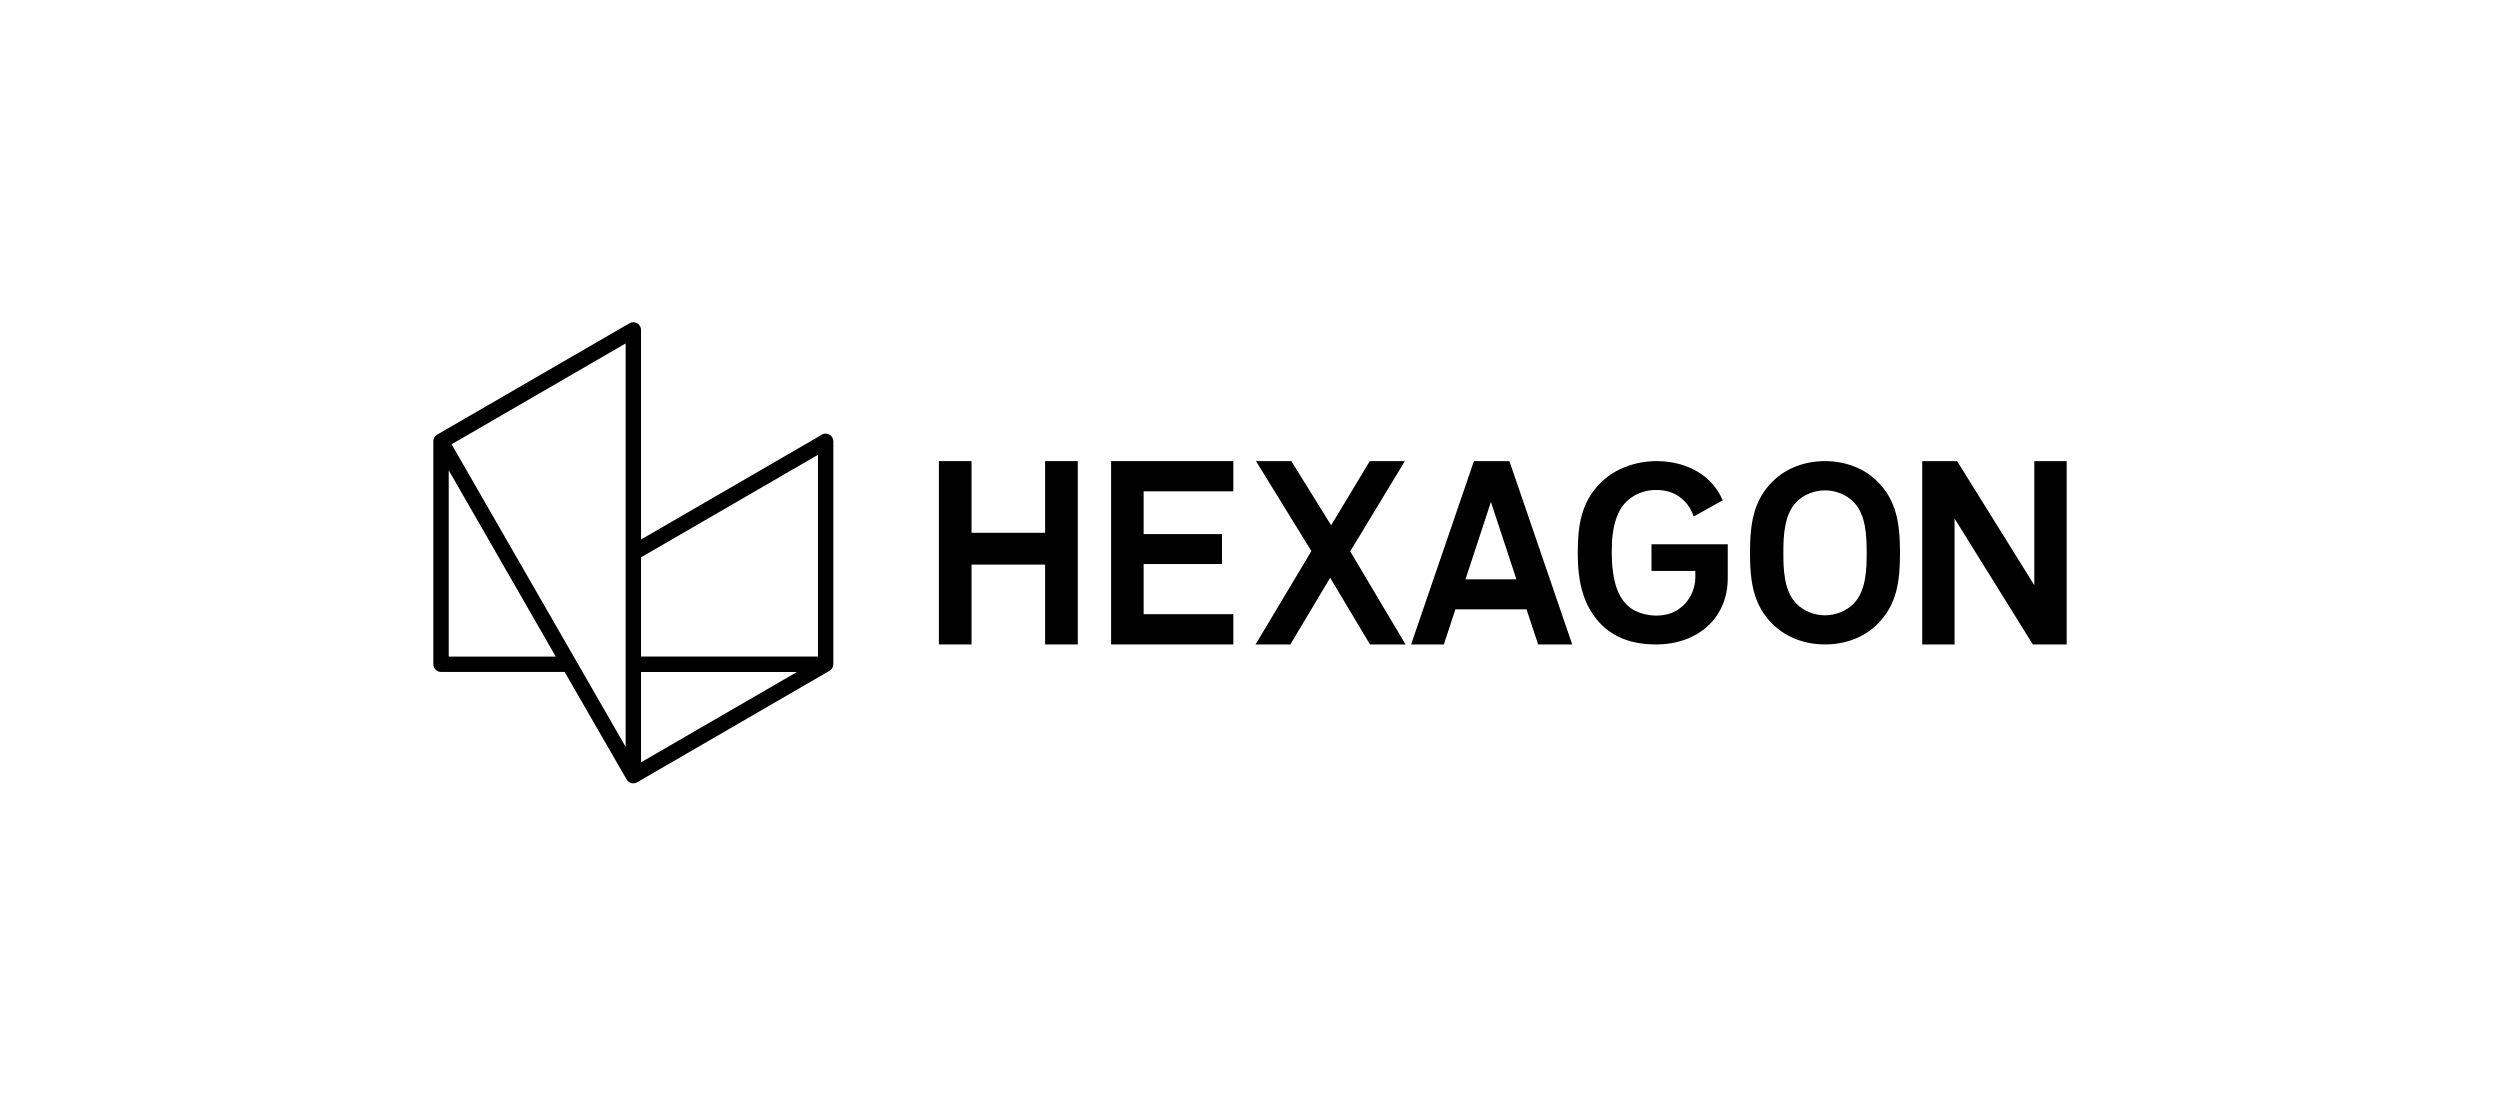 <svg width="450" height="200" viewBox="0 0 450 200" fill="none" xmlns="http://www.w3.org/2000/svg">
<rect width="450" height="200" fill="white"/>
<path d="M188.118 83V95.901H174.877V83H169V116H174.877V101.626H188.118V116H194V83H188.118Z" fill="black"/>
<path d="M200 116V83H222V88.442H205.854V96.138H219.955V101.53H205.854V110.553H222V116H200Z" fill="black"/>
<path d="M246.597 116L239.432 103.996L232.261 116H226L236.049 99.195L226.078 83H232.437L239.603 94.55L246.563 83H252.873L243.039 99.245L253 116H246.597Z" fill="black"/>
<path d="M268.367 90.355L263.785 104.282H272.954L268.367 90.355ZM276.867 116L274.775 109.684H261.969L259.896 116H254L265.306 83H271.694L283 116H276.872H276.867Z" fill="black"/>
<path d="M333.659 90.368C332.369 89.025 330.372 88.266 328.49 88.266C326.608 88.266 324.631 89.025 323.351 90.368C321.105 92.665 321.006 96.617 321.006 99.537C321.006 102.456 321.1 106.364 323.351 108.647C324.631 109.99 326.618 110.759 328.49 110.759C330.362 110.759 332.359 110 333.659 108.647C335.905 106.355 336.004 102.456 336.004 99.537C336.004 96.617 335.91 92.665 333.659 90.368ZM337.862 112.408C335.397 114.837 331.981 116 328.5 116C325.019 116 321.628 114.827 319.138 112.408C315.603 108.953 315 104.739 315 99.527C315 94.315 315.603 90.052 319.138 86.591C321.628 84.163 325.024 83 328.5 83C331.976 83 335.397 84.173 337.862 86.591C341.397 90.047 342 94.315 342 99.527C342 104.739 341.402 108.953 337.862 112.408Z" fill="black"/>
<path d="M365.909 116L351.823 93.334V116H346V83H352.28L366.177 105.338V83H372V116H365.909Z" fill="black"/>
<path d="M310.995 97.96V104.067C310.995 111.275 305.564 116 298.1 116C292.897 116 288.747 114.185 286.163 109.683C284.375 106.505 284 103.05 284 99.498C284 94.641 284.557 90.324 288.302 86.718C290.845 84.275 294.574 83 298.151 83C303.77 83 308.223 85.667 310.093 90.066L304.854 92.967C304.55 91.989 304.023 91.035 303.238 90.232C301.875 88.825 300.198 88.198 298.105 88.198C295.162 88.198 292.532 89.721 291.336 92.31C290.272 94.616 290.115 97.011 290.115 99.502C290.115 102.49 290.521 106.564 292.74 108.778C294.245 110.36 296.606 110.807 298.105 110.807C300.198 110.807 301.829 110.184 303.197 108.778C304.51 107.425 305.108 105.659 305.158 104.082C305.168 103.663 305.158 103.22 305.158 102.773H297.269V97.965H311H310.995V97.96Z" fill="black"/>
<path d="M147.93 78.25C140.454 82.587 115.385 97.109 115.385 97.109V59.396C115.385 58.324 114.233 57.651 113.305 58.19C106.191 62.307 83.009 75.733 78.695 78.23C78.258 78.49 78 78.928 78 79.437V119.558C78 120.331 78.63 120.949 79.385 120.949H101.634C102.999 123.307 110.461 136.268 112.794 140.306C113.171 140.975 114.025 141.194 114.68 140.815C120.409 137.505 144.872 123.322 149.305 120.749C149.742 120.49 150 120.051 150 119.543V79.442C150 78.37 148.853 77.697 147.92 78.235V78.245L147.93 78.25ZM80.77 118.187V84.651L100.036 118.187H80.77ZM112.615 134.434L81.286 79.97L112.615 61.819V134.434ZM115.385 137.216V120.959H143.452L115.385 137.216ZM147.235 118.172H115.385V100.32L147.235 81.865V118.177V118.172Z" fill="black"/>
</svg>
